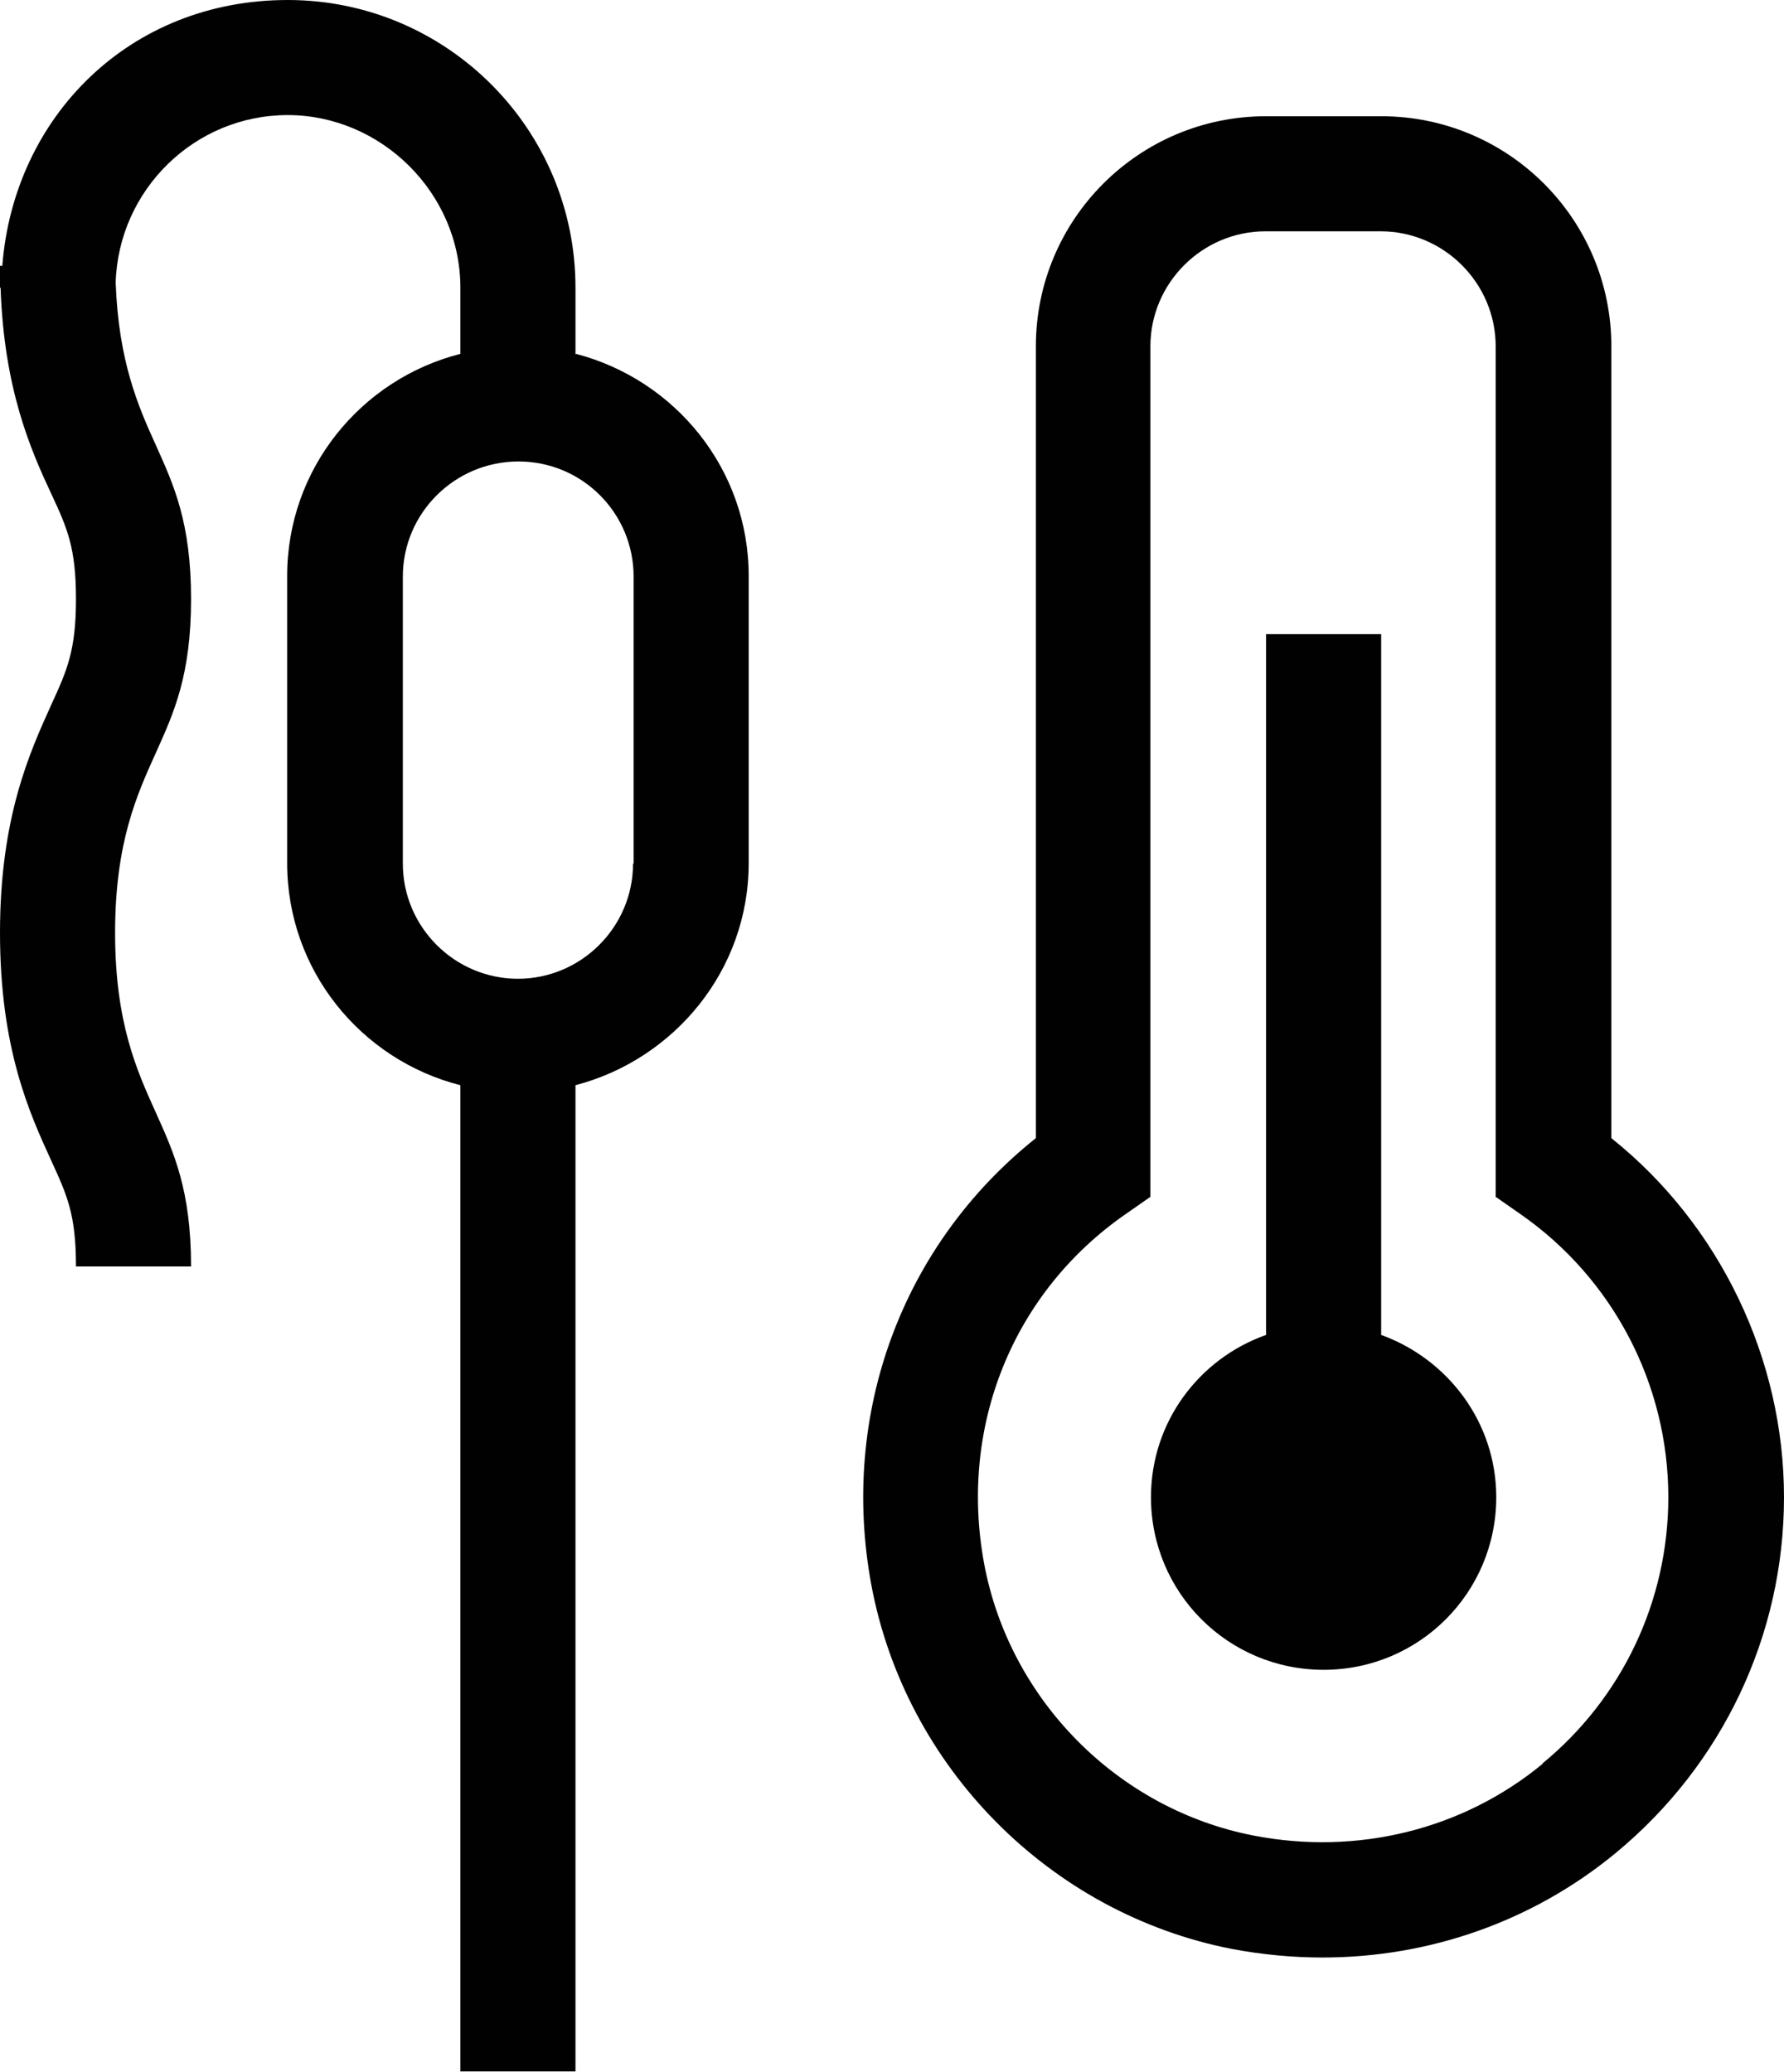 <?xml version="1.0" encoding="UTF-8"?>
<svg id="Livello_2" data-name="Livello 2" xmlns="http://www.w3.org/2000/svg" viewBox="0 0 31 36.01">
  <defs>
    <style>
      .cls-1 {
        fill: #010101;
        stroke-width: 0px;
      }
    </style>
  </defs>
  <g id="Livello_1-2" data-name="Livello 1">
    <g>
      <path class="cls-1" d="M10,6.16v-1.16C10,2.24,7.76,0,5,0S.24,2.04.04,4.62h-.04c0,.1,0,.19,0,.29,0,.03,0,.06,0,.09h.01c.06,1.76.52,2.81.88,3.58.28.6.43.94.43,1.83s-.15,1.23-.43,1.84c-.37.82-.89,1.95-.89,3.96s.51,3.13.89,3.96c.28.61.43.94.43,1.84h2c0-1.33-.3-1.98-.61-2.67-.33-.73-.71-1.56-.71-3.13s.38-2.4.71-3.13c.31-.69.61-1.34.61-2.67s-.3-1.98-.61-2.67c-.31-.68-.65-1.46-.7-2.83.05-1.61,1.37-2.91,2.99-2.91s3,1.35,3,3v1.15c-1.73.44-3.01,2-3.01,3.86v4.99c0,1.86,1.28,3.42,3.01,3.86v17.14h2v-17.14c1.72-.45,3.01-2,3.01-3.86v-4.99c0-1.86-1.28-3.41-3-3.86ZM11,15.01c0,1.1-.9,2-2,2h0c-1.1,0-2-.9-2-2v-4.99c0-1.1.9-2,2.01-2s2,.9,2,2v4.99Z"/>
      <path class="cls-1" d="M28,19.78V6.02c0-2.21-1.79-4-4-4h-2c-2.21,0-4,1.79-4,4v13.76c-2.32,1.85-3.41,4.78-2.86,7.76.59,3.17,3.1,5.71,6.26,6.33.53.1,1.06.15,1.58.15,1.86,0,3.66-.63,5.1-1.82,1.85-1.53,2.92-3.78,2.92-6.18s-1.11-4.73-3-6.24ZM26.81,30.65c-1.39,1.15-3.23,1.6-5.03,1.25-2.36-.46-4.24-2.36-4.68-4.73-.44-2.38.5-4.71,2.46-6.07l.43-.3V6.02c0-1.1.9-2,2-2h2c1.1,0,2,.9,2,2v14.78l.43.3c1.61,1.12,2.57,2.96,2.57,4.92,0,1.8-.8,3.49-2.19,4.63Z"/>
      <path class="cls-1" d="M24,23.2v-12.18h-2v12.18c-1.16.41-2,1.51-2,2.82,0,1.66,1.34,3,3,3s3-1.34,3-3c0-1.3-.84-2.4-2-2.82Z"/>
    </g>
  </g>
</svg>